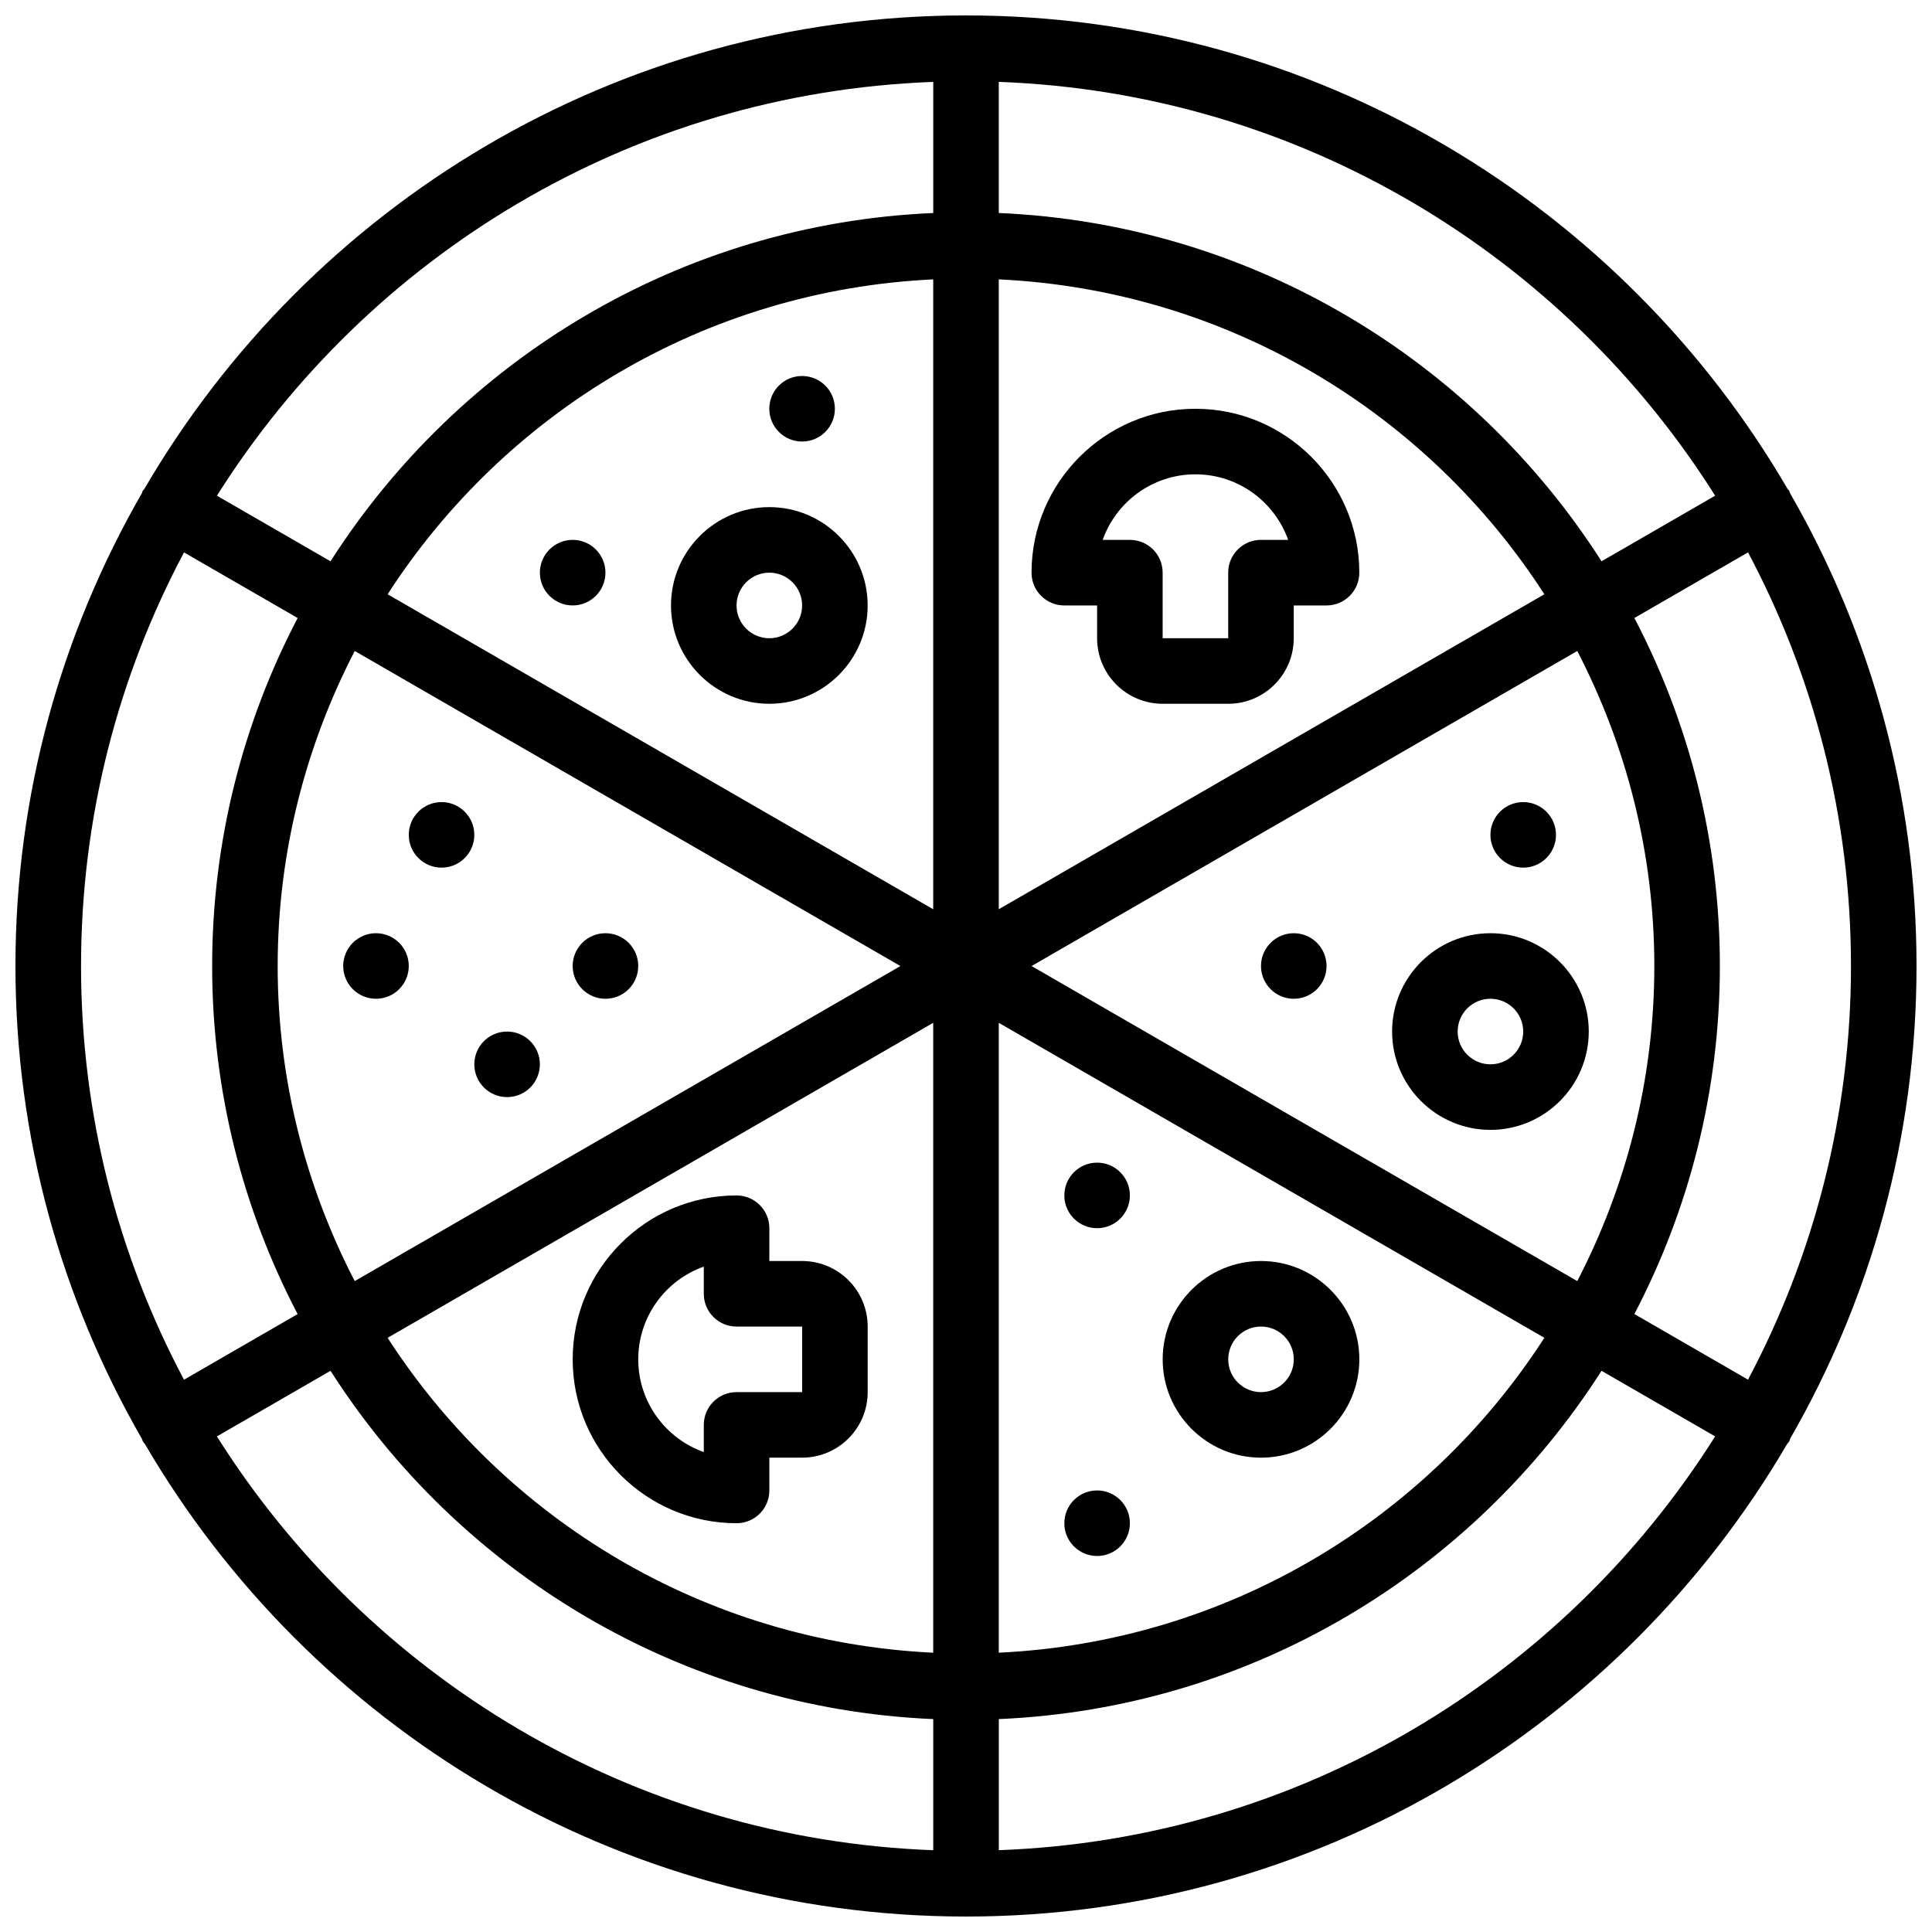 <?xml version="1.0" encoding="UTF-8"?>
<!-- Uploaded to: ICON Repo, www.svgrepo.com, Generator: ICON Repo Mixer Tools -->
<svg width="800px" height="800px" version="1.1" viewBox="144 144 512 512" xmlns="http://www.w3.org/2000/svg">
 <defs>
  <clipPath id="a">
   <path d="m148.09 148.09h503.81v503.81h-503.81z"/>
  </clipPath>
 </defs>
 <path d="m443.43 460.8c0 4.797-3.887 8.684-8.688 8.684-4.797 0-8.684-3.887-8.684-8.684 0-4.801 3.887-8.688 8.684-8.688 4.801 0 8.688 3.887 8.688 8.688"/>
 <path d="m252.33 400c0 4.797-3.891 8.684-8.688 8.684s-8.688-3.887-8.688-8.684c0-4.801 3.891-8.688 8.688-8.688s8.688 3.887 8.688 8.688"/>
 <path d="m269.7 365.25c0 4.797-3.891 8.684-8.688 8.684s-8.684-3.887-8.684-8.684 3.887-8.688 8.684-8.688 8.688 3.891 8.688 8.688"/>
 <path d="m287.07 426.06c0 4.797-3.887 8.684-8.684 8.684s-8.688-3.887-8.688-8.684 3.891-8.688 8.688-8.688 8.684 3.891 8.684 8.688"/>
 <path d="m304.45 295.76c0 4.797-3.891 8.688-8.688 8.688s-8.688-3.891-8.688-8.688 3.891-8.688 8.688-8.688 8.688 3.891 8.688 8.688"/>
 <path d="m365.25 252.33c0 4.797-3.891 8.684-8.688 8.684s-8.688-3.887-8.688-8.684c0-4.801 3.891-8.688 8.688-8.688s8.688 3.887 8.688 8.688"/>
 <path d="m556.35 365.25c0 4.797-3.887 8.684-8.684 8.684s-8.688-3.887-8.688-8.684 3.891-8.688 8.688-8.688 8.684 3.891 8.684 8.688"/>
 <path d="m495.55 400c0 4.797-3.887 8.684-8.684 8.684s-8.688-3.887-8.688-8.684c0-4.801 3.891-8.688 8.688-8.688s8.684 3.887 8.684 8.688"/>
 <path d="m443.43 547.67c0 4.797-3.887 8.684-8.688 8.684-4.797 0-8.684-3.887-8.684-8.684s3.887-8.688 8.684-8.688c4.801 0 8.688 3.891 8.688 8.688"/>
 <path d="m313.14 400c0 4.797-3.891 8.684-8.688 8.684s-8.688-3.887-8.688-8.684c0-4.801 3.891-8.688 8.688-8.688s8.688 3.887 8.688 8.688"/>
 <path d="m347.88 330.51c14.367 0 26.059-11.691 26.059-26.059 0-14.367-11.691-26.059-26.059-26.059-14.367 0-26.059 11.691-26.059 26.059 0 14.367 11.691 26.059 26.059 26.059zm0-34.746c4.793 0 8.688 3.891 8.688 8.688 0 4.793-3.891 8.688-8.688 8.688-4.793 0-8.688-3.891-8.688-8.688 0.004-4.797 3.894-8.688 8.688-8.688z"/>
 <path d="m538.98 391.31c-14.367 0-26.059 11.691-26.059 26.059 0 14.367 11.691 26.059 26.059 26.059 14.367 0 26.059-11.691 26.059-26.059 0-14.367-11.691-26.059-26.059-26.059zm0 34.746c-4.793 0-8.688-3.891-8.688-8.688 0-4.793 3.891-8.688 8.688-8.688 4.793 0 8.688 3.891 8.688 8.688s-3.894 8.688-8.688 8.688z"/>
 <path d="m478.18 478.18c-14.367 0-26.059 11.691-26.059 26.059s11.691 26.059 26.059 26.059c14.367 0 26.059-11.691 26.059-26.059s-11.691-26.059-26.059-26.059zm0 34.746c-4.793 0-8.688-3.891-8.688-8.688 0-4.793 3.891-8.688 8.688-8.688 4.793 0 8.688 3.891 8.688 8.688s-3.891 8.688-8.688 8.688z"/>
 <path d="m460.8 252.33c-23.949 0-43.434 19.484-43.434 43.434 0 4.805 3.883 8.688 8.688 8.688h8.688v8.688c0 9.582 7.793 17.371 17.371 17.371h17.371c9.582 0 17.371-7.793 17.371-17.371v-8.688h8.688c4.805 0 8.688-3.883 8.688-8.688 0-23.953-19.484-43.434-43.43-43.434zm17.371 34.742c-4.805 0-8.688 3.883-8.688 8.688v17.371h-17.371v-17.371c0-4.805-3.883-8.688-8.688-8.688h-7.199c3.586-10.109 13.246-17.371 24.574-17.371 11.328 0 20.984 7.262 24.574 17.371z"/>
 <path d="m339.2 547.67c4.805 0 8.688-3.883 8.688-8.688v-8.688h8.688c9.582 0 17.371-7.793 17.371-17.371v-17.371c0-9.582-7.793-17.371-17.371-17.371h-8.688v-8.688c0-4.805-3.883-8.688-8.688-8.688-23.949 0-43.434 19.484-43.434 43.434 0 23.945 19.484 43.43 43.434 43.43zm-8.688-68.008v7.203c0 4.805 3.883 8.688 8.688 8.688h17.371v17.371h-17.371c-4.805 0-8.688 3.883-8.688 8.688v7.199c-10.109-3.586-17.371-13.246-17.371-24.574s7.262-20.984 17.371-24.574z"/>
 <g clip-path="url(#a)">
  <path d="m618.36 525.34c21.293-36.945 33.539-79.727 33.539-125.34 0-45.613-12.246-88.391-33.539-125.34-0.094-0.199-0.094-0.418-0.207-0.617-0.113-0.191-0.297-0.297-0.426-0.477-43.684-74.957-124.9-125.48-217.73-125.48-92.832 0-174.04 50.52-217.74 125.48-0.121 0.184-0.312 0.285-0.426 0.477s-0.113 0.418-0.207 0.617c-21.285 36.941-33.531 79.723-33.531 125.34s12.246 88.391 33.539 125.34c0.094 0.199 0.094 0.418 0.207 0.617 0.164 0.277 0.391 0.488 0.574 0.746 43.727 74.805 124.86 125.2 217.59 125.2s173.86-50.406 217.59-125.21c0.184-0.25 0.41-0.461 0.574-0.738 0.109-0.188 0.109-0.414 0.203-0.613zm-11.117-15.715-30.117-17.391c14.438-27.613 22.656-58.973 22.656-92.23 0-33.262-8.219-64.617-22.652-92.23l30.117-17.391c17.387 32.738 27.281 70.035 27.281 109.62 0 39.582-9.895 76.883-27.285 109.62zm-198.56-291.59c60.648 2.875 113.57 35.363 144.59 83.449l-144.59 83.477zm-17.371 166.93-144.59-83.477c31.02-48.086 83.945-80.574 144.59-83.449zm-8.688 15.047-144.62 83.492c-12.965-25.051-20.418-53.395-20.418-83.492s7.453-58.441 20.422-83.492zm8.688 15.043v166.93c-60.648-2.875-113.57-35.363-144.59-83.449zm17.371 0 144.59 83.477c-31.02 48.078-83.945 80.566-144.59 83.449zm8.688-15.043 144.62-83.492c12.969 25.047 20.422 53.391 20.422 83.492 0 30.098-7.453 58.441-20.422 83.492zm181.16-124.65-30.105 17.383c-34.062-53.281-92.645-89.41-159.74-92.301v-34.746c79.926 2.938 149.73 46.02 189.84 109.66zm-207.21-109.66v34.746c-67.094 2.883-125.68 39.02-159.73 92.301l-30.105-17.383c40.113-63.645 109.92-106.73 189.84-109.66zm-198.56 124.69 30.117 17.391c-14.438 27.613-22.656 58.973-22.656 92.234s8.219 64.617 22.652 92.23l-30.113 17.391c-17.391-32.738-27.285-70.039-27.285-109.62 0-39.586 9.895-76.883 27.285-109.62zm8.723 234.27 30.105-17.383c34.059 53.281 92.641 89.41 159.73 92.301v34.746c-79.922-2.934-149.73-46.02-189.84-109.66zm207.21 109.66v-34.746c67.094-2.883 125.68-39.02 159.73-92.301l30.105 17.383c-40.113 63.645-109.91 106.73-189.84 109.66z"/>
 </g>
</svg>